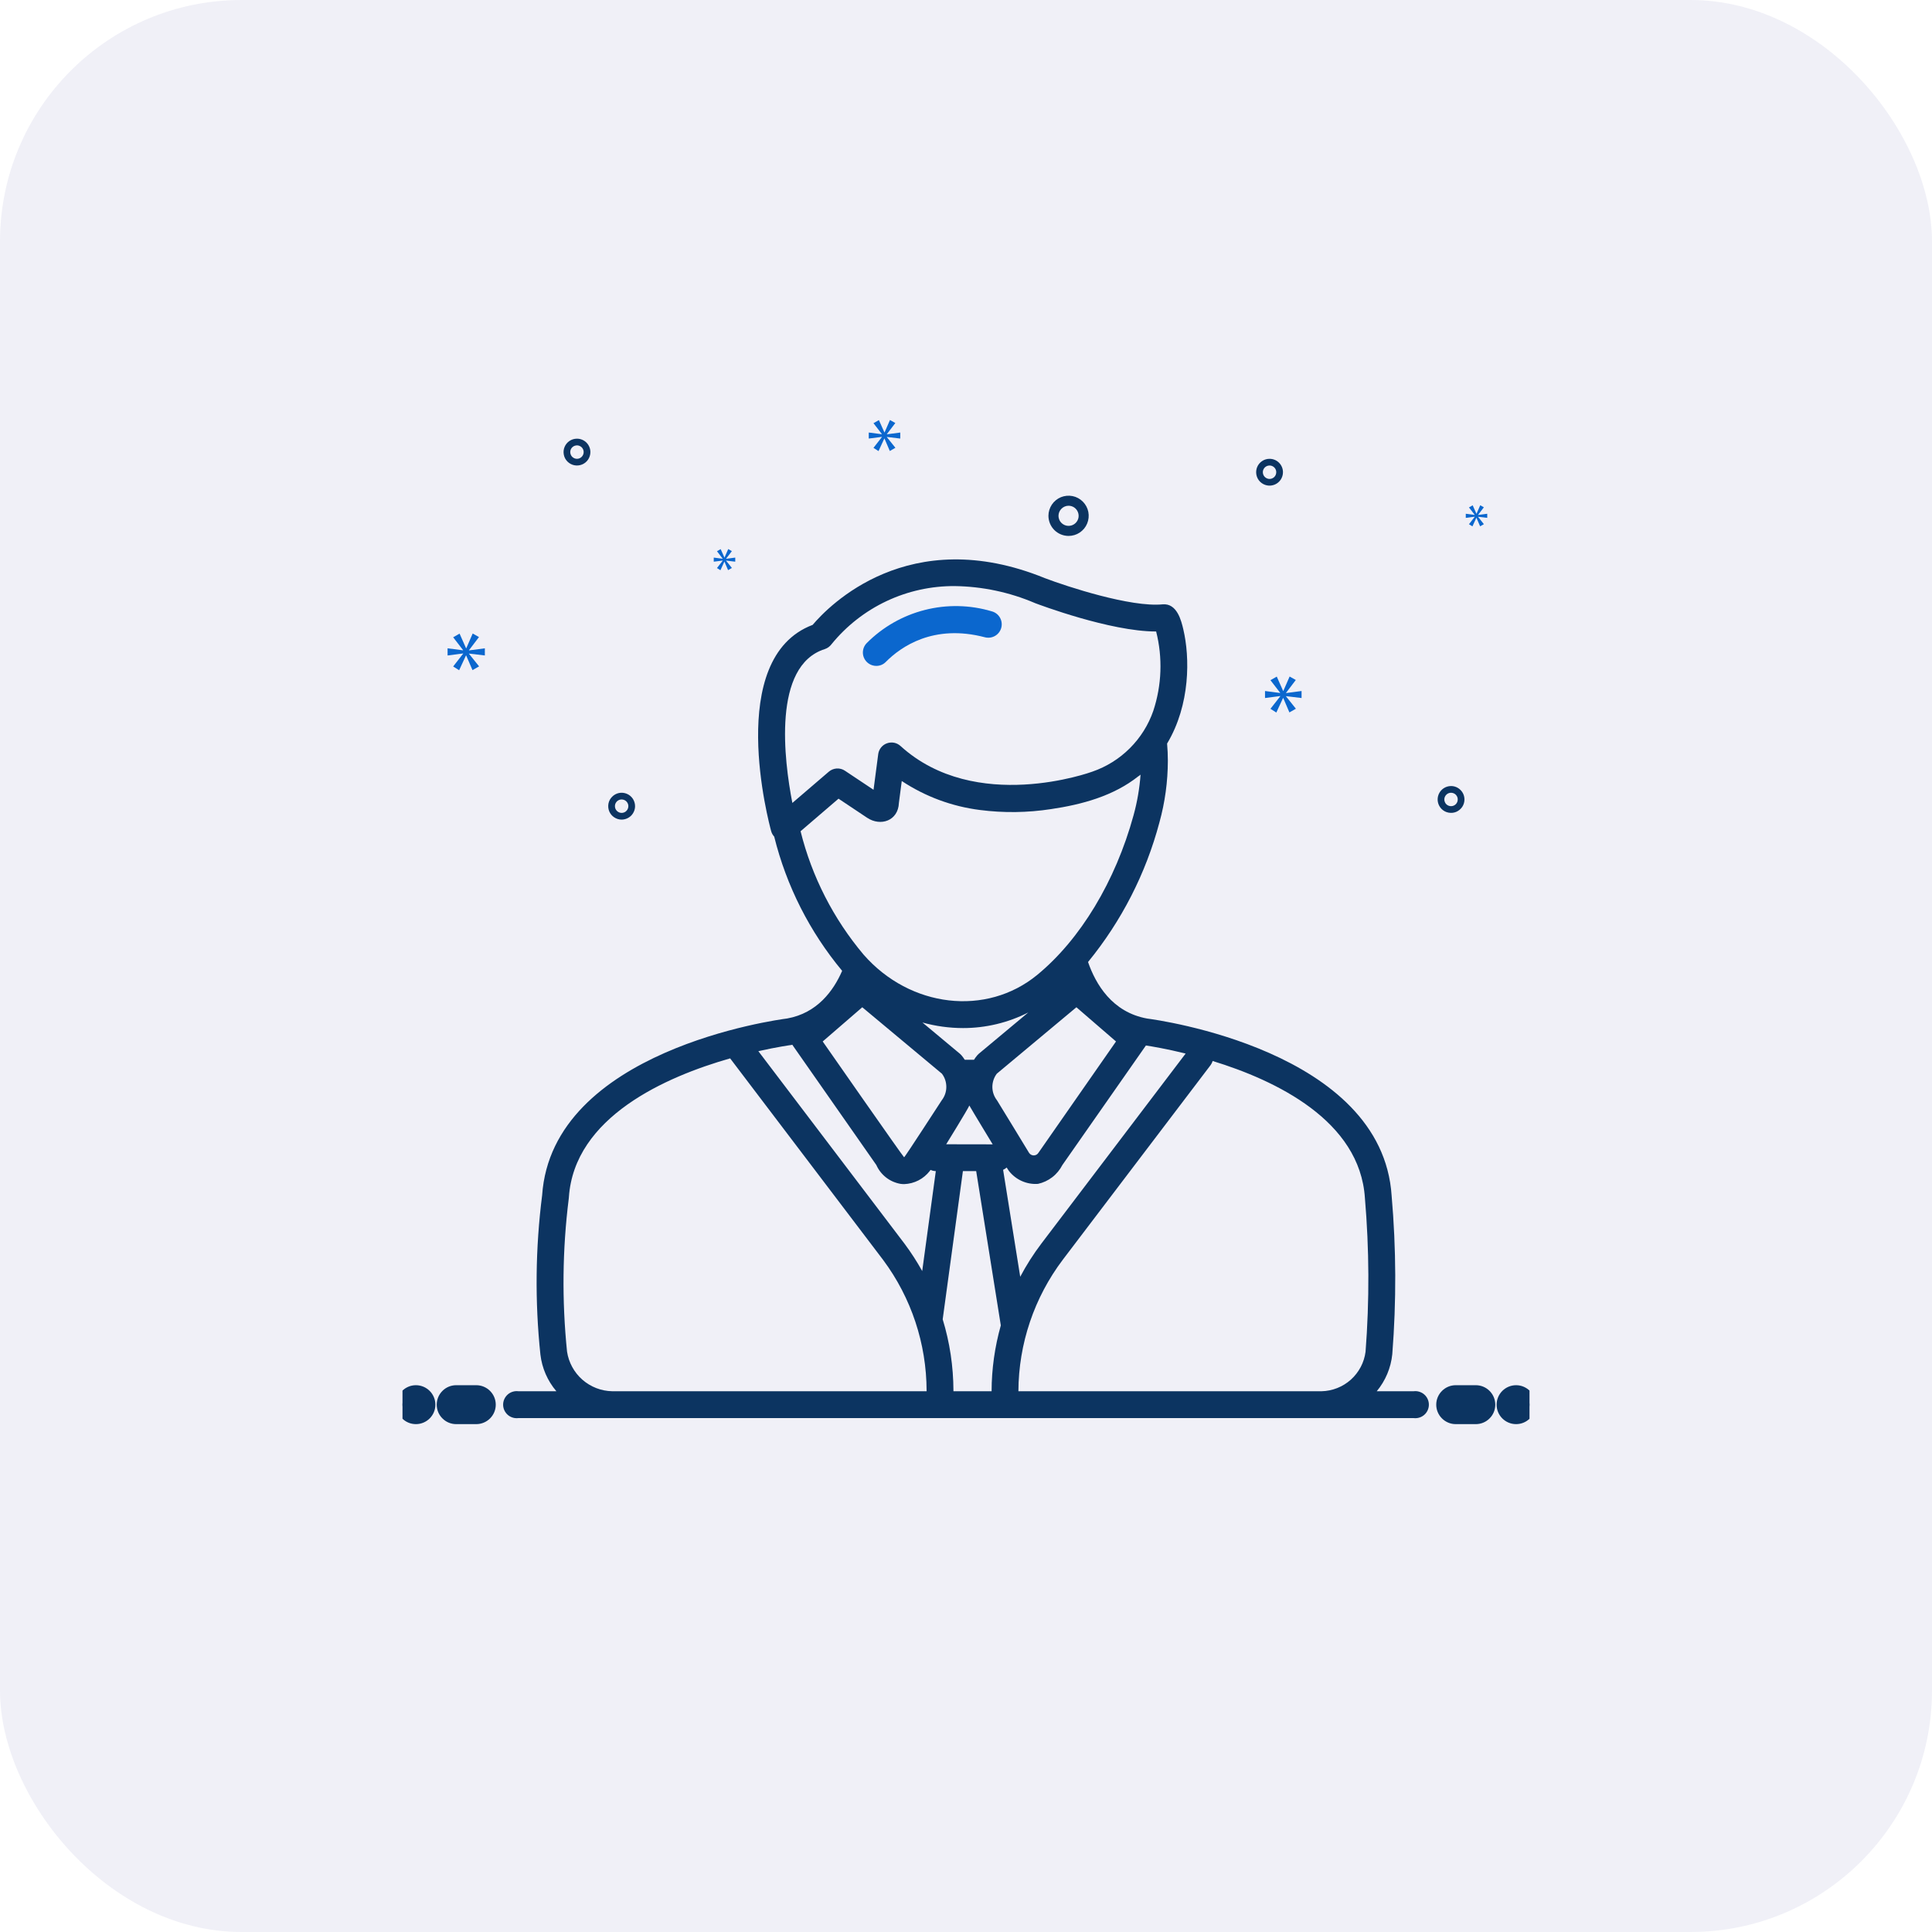 <svg width="48" height="48" viewBox="0 0 48 48" fill="none" xmlns="http://www.w3.org/2000/svg">
<rect width="48" height="48" rx="6" fill="#000479" fill-opacity="0.06"/>
<g clip-path="url(#clip0_34_8)">
<path d="M26.548 13.315C26.647 13.315 26.744 13.286 26.826 13.231C26.908 13.176 26.973 13.098 27.01 13.007C27.048 12.915 27.058 12.815 27.039 12.718C27.02 12.621 26.972 12.532 26.902 12.462C26.832 12.392 26.743 12.344 26.646 12.325C26.549 12.306 26.448 12.316 26.357 12.353C26.266 12.391 26.188 12.455 26.133 12.537C26.078 12.62 26.048 12.716 26.048 12.815C26.049 12.948 26.101 13.075 26.195 13.169C26.289 13.262 26.416 13.315 26.548 13.315ZM26.548 12.565C26.598 12.565 26.646 12.58 26.687 12.607C26.728 12.635 26.76 12.674 26.779 12.72C26.798 12.765 26.803 12.816 26.794 12.864C26.784 12.913 26.76 12.957 26.725 12.992C26.69 13.027 26.646 13.051 26.597 13.06C26.549 13.07 26.498 13.065 26.453 13.046C26.407 13.027 26.368 12.995 26.34 12.954C26.313 12.913 26.298 12.865 26.298 12.815C26.298 12.749 26.325 12.685 26.372 12.639C26.419 12.592 26.482 12.565 26.548 12.565ZM36.051 19.529C35.985 19.529 35.92 19.549 35.866 19.585C35.811 19.622 35.768 19.674 35.743 19.735C35.718 19.796 35.711 19.863 35.724 19.927C35.737 19.992 35.769 20.052 35.815 20.098C35.862 20.145 35.921 20.177 35.986 20.189C36.05 20.202 36.117 20.196 36.178 20.171C36.239 20.145 36.291 20.102 36.328 20.048C36.365 19.993 36.384 19.928 36.384 19.863C36.384 19.774 36.349 19.689 36.286 19.627C36.224 19.564 36.139 19.529 36.051 19.529ZM36.051 20.029C36.018 20.029 35.986 20.019 35.958 20.001C35.931 19.983 35.909 19.957 35.897 19.926C35.884 19.896 35.881 19.862 35.887 19.83C35.894 19.798 35.91 19.768 35.933 19.745C35.956 19.721 35.986 19.706 36.018 19.699C36.051 19.693 36.084 19.696 36.115 19.709C36.145 19.721 36.171 19.742 36.189 19.77C36.208 19.797 36.217 19.829 36.217 19.863C36.217 19.907 36.2 19.949 36.169 19.98C36.137 20.012 36.095 20.029 36.051 20.029ZM14.335 10.899C14.268 10.899 14.204 10.918 14.149 10.955C14.095 10.991 14.052 11.043 14.027 11.104C14.001 11.165 13.995 11.232 14.008 11.297C14.02 11.362 14.052 11.421 14.099 11.468C14.145 11.514 14.205 11.546 14.269 11.559C14.334 11.572 14.401 11.565 14.462 11.54C14.523 11.515 14.575 11.472 14.612 11.417C14.648 11.362 14.668 11.298 14.668 11.232C14.668 11.144 14.633 11.059 14.57 10.996C14.508 10.934 14.423 10.899 14.335 10.899ZM14.335 11.399C14.302 11.399 14.269 11.389 14.242 11.37C14.214 11.352 14.193 11.326 14.181 11.296C14.168 11.265 14.165 11.232 14.171 11.199C14.177 11.167 14.193 11.137 14.217 11.114C14.24 11.091 14.27 11.075 14.302 11.069C14.334 11.062 14.368 11.065 14.398 11.078C14.429 11.091 14.455 11.112 14.473 11.139C14.491 11.167 14.501 11.199 14.501 11.232C14.501 11.276 14.483 11.319 14.452 11.35C14.421 11.381 14.379 11.399 14.335 11.399ZM31.542 11.399C31.476 11.399 31.411 11.418 31.357 11.455C31.302 11.491 31.259 11.543 31.234 11.604C31.209 11.665 31.202 11.732 31.215 11.797C31.228 11.862 31.259 11.921 31.306 11.968C31.353 12.014 31.412 12.046 31.477 12.059C31.541 12.072 31.608 12.065 31.669 12.04C31.73 12.015 31.782 11.972 31.819 11.917C31.855 11.862 31.875 11.798 31.875 11.732C31.875 11.644 31.84 11.559 31.777 11.496C31.715 11.434 31.63 11.399 31.542 11.399ZM31.542 11.899C31.509 11.899 31.477 11.889 31.449 11.87C31.422 11.852 31.4 11.826 31.388 11.796C31.375 11.765 31.372 11.732 31.378 11.699C31.385 11.667 31.401 11.637 31.424 11.614C31.447 11.591 31.477 11.575 31.509 11.569C31.541 11.562 31.575 11.565 31.605 11.578C31.636 11.591 31.662 11.612 31.68 11.639C31.699 11.667 31.708 11.699 31.708 11.732C31.708 11.776 31.691 11.819 31.66 11.85C31.628 11.881 31.586 11.899 31.542 11.899ZM15.778 20.029C15.778 19.963 15.758 19.899 15.722 19.844C15.685 19.789 15.633 19.746 15.572 19.721C15.511 19.696 15.444 19.689 15.379 19.702C15.315 19.715 15.255 19.747 15.209 19.794C15.162 19.84 15.13 19.899 15.117 19.964C15.105 20.029 15.111 20.096 15.136 20.157C15.162 20.218 15.204 20.27 15.259 20.306C15.314 20.343 15.379 20.363 15.444 20.363C15.533 20.362 15.617 20.327 15.68 20.265C15.742 20.202 15.778 20.117 15.778 20.029ZM15.278 20.029C15.278 19.996 15.287 19.964 15.306 19.937C15.324 19.909 15.35 19.888 15.381 19.875C15.411 19.863 15.445 19.859 15.477 19.866C15.509 19.872 15.539 19.888 15.562 19.911C15.586 19.935 15.601 19.964 15.608 19.997C15.614 20.029 15.611 20.062 15.598 20.093C15.586 20.123 15.564 20.149 15.537 20.168C15.51 20.186 15.477 20.196 15.444 20.196C15.4 20.196 15.358 20.178 15.327 20.147C15.295 20.116 15.278 20.073 15.278 20.029Z" fill="#0C3461"/>
<path d="M11.652 16.154L11.9 15.828L11.744 15.739L11.585 16.105H11.579L11.418 15.742L11.259 15.833L11.504 16.151V16.157L11.12 16.107V16.285L11.507 16.235V16.24L11.259 16.558L11.407 16.652L11.577 16.285H11.582L11.739 16.649L11.903 16.556L11.652 16.243V16.238L12.046 16.285V16.107L11.652 16.159V16.154Z" fill="#0B67CE"/>
<path d="M17.956 13.93L17.813 14.113L17.899 14.167L17.996 13.955H17.999L18.089 14.165L18.184 14.111L18.04 13.931V13.928L18.267 13.955V13.853L18.04 13.883V13.88L18.183 13.693L18.093 13.641L18.001 13.851H17.998L17.905 13.643L17.813 13.695L17.954 13.879V13.882L17.733 13.853V13.955L17.956 13.927V13.93Z" fill="#0B67CE"/>
<path d="M36.639 12.841L36.496 13.024L36.582 13.078L36.679 12.866H36.682L36.773 13.076L36.867 13.023L36.723 12.842V12.839L36.95 12.866V12.764L36.723 12.794V12.791L36.866 12.604L36.776 12.553L36.684 12.763H36.681L36.588 12.554L36.496 12.607L36.638 12.79V12.793L36.417 12.764V12.866L36.639 12.838V12.841Z" fill="#0B67CE"/>
<path d="M32.337 17.342V17.168L31.951 17.219V17.214L32.194 16.894L32.04 16.808L31.884 17.166H31.879L31.721 16.81L31.564 16.899L31.805 17.212V17.217L31.429 17.168V17.342L31.808 17.293V17.299L31.564 17.61L31.71 17.703L31.877 17.342H31.882L32.035 17.7L32.196 17.608L31.951 17.301V17.296L32.337 17.342Z" fill="#0B67CE"/>
<path d="M22.034 10.786L22.244 10.51L22.111 10.435L21.977 10.743H21.973L21.836 10.437L21.701 10.514L21.909 10.783V10.788L21.584 10.746V10.896L21.911 10.854V10.858L21.701 11.127L21.827 11.207L21.97 10.896H21.975L22.107 11.205L22.246 11.125L22.034 10.861V10.856L22.367 10.896V10.746L22.034 10.79V10.786Z" fill="#0B67CE"/>
<path d="M21.771 16.544C21.815 16.544 21.859 16.536 21.899 16.519C21.94 16.502 21.977 16.477 22.008 16.445C22.378 16.072 23.189 15.496 24.47 15.833C24.555 15.855 24.646 15.843 24.723 15.798C24.799 15.754 24.854 15.681 24.877 15.595C24.899 15.51 24.887 15.419 24.842 15.342C24.798 15.266 24.725 15.211 24.639 15.188C24.099 15.027 23.525 15.015 22.978 15.154C22.431 15.293 21.932 15.577 21.534 15.977C21.488 16.023 21.456 16.083 21.444 16.147C21.431 16.212 21.438 16.279 21.463 16.339C21.489 16.4 21.531 16.452 21.586 16.488C21.641 16.525 21.705 16.544 21.771 16.544Z" fill="#0B67CE"/>
<path d="M10.333 35.232C10.517 35.232 10.667 35.083 10.667 34.899C10.667 34.715 10.517 34.565 10.333 34.565C10.149 34.565 10 34.715 10 34.899C10 35.083 10.149 35.232 10.333 35.232Z" fill="#0C3461"/>
<path d="M11.833 34.565H11.333C11.245 34.565 11.16 34.6 11.098 34.663C11.035 34.725 11 34.81 11 34.899C11 34.987 11.035 35.072 11.098 35.134C11.16 35.197 11.245 35.232 11.333 35.232H11.833C11.922 35.232 12.007 35.197 12.069 35.134C12.132 35.072 12.167 34.987 12.167 34.899C12.167 34.81 12.132 34.725 12.069 34.663C12.007 34.6 11.922 34.565 11.833 34.565ZM36.667 34.565H36.167C36.078 34.565 35.993 34.6 35.931 34.663C35.868 34.725 35.833 34.81 35.833 34.899C35.833 34.987 35.868 35.072 35.931 35.134C35.993 35.197 36.078 35.232 36.167 35.232H36.667C36.755 35.232 36.84 35.197 36.902 35.134C36.965 35.072 37 34.987 37 34.899C37 34.81 36.965 34.725 36.902 34.663C36.84 34.6 36.755 34.565 36.667 34.565Z" fill="#0C3461"/>
<path d="M37.667 35.232C37.851 35.232 38 35.083 38 34.899C38 34.715 37.851 34.565 37.667 34.565C37.483 34.565 37.333 34.715 37.333 34.899C37.333 35.083 37.483 35.232 37.667 35.232Z" fill="#0C3461"/>
<path fill-rule="evenodd" clip-rule="evenodd" d="M10.992 34.557C11.082 34.466 11.205 34.415 11.333 34.415H11.833C11.961 34.415 12.085 34.466 12.175 34.557C12.266 34.648 12.317 34.77 12.317 34.899C12.317 35.027 12.266 35.15 12.175 35.24C12.085 35.331 11.961 35.382 11.833 35.382H11.333C11.205 35.382 11.082 35.331 10.992 35.24C10.901 35.15 10.85 35.027 10.85 34.899C10.85 34.77 10.901 34.648 10.992 34.557ZM11.333 34.715C11.285 34.715 11.238 34.735 11.204 34.769C11.169 34.803 11.15 34.85 11.15 34.899C11.15 34.947 11.169 34.994 11.204 35.028C11.238 35.063 11.285 35.082 11.333 35.082H11.833C11.882 35.082 11.929 35.063 11.963 35.028C11.997 34.994 12.017 34.947 12.017 34.899C12.017 34.85 11.997 34.803 11.963 34.769C11.929 34.735 11.882 34.715 11.833 34.715H11.333ZM35.825 34.557C35.916 34.466 36.038 34.415 36.167 34.415H36.667C36.795 34.415 36.918 34.466 37.008 34.557C37.099 34.648 37.15 34.77 37.15 34.899C37.15 35.027 37.099 35.15 37.008 35.24C36.918 35.331 36.795 35.382 36.667 35.382H36.167C36.038 35.382 35.916 35.331 35.825 35.24C35.734 35.15 35.683 35.027 35.683 34.899C35.683 34.77 35.734 34.648 35.825 34.557ZM36.167 34.715C36.118 34.715 36.071 34.735 36.037 34.769C36.003 34.803 35.983 34.85 35.983 34.899C35.983 34.947 36.003 34.994 36.037 35.028C36.071 35.063 36.118 35.082 36.167 35.082H36.667C36.715 35.082 36.762 35.063 36.796 35.028C36.831 34.994 36.85 34.947 36.85 34.899C36.85 34.85 36.831 34.803 36.796 34.769C36.762 34.735 36.715 34.715 36.667 34.715H36.167ZM10.333 34.715C10.232 34.715 10.15 34.797 10.15 34.899C10.15 35 10.232 35.082 10.333 35.082C10.435 35.082 10.517 35 10.517 34.899C10.517 34.797 10.435 34.715 10.333 34.715ZM9.85 34.899C9.85 34.632 10.066 34.415 10.333 34.415C10.6 34.415 10.817 34.632 10.817 34.899C10.817 35.166 10.6 35.382 10.333 35.382C10.066 35.382 9.85 35.166 9.85 34.899ZM37.667 34.715C37.565 34.715 37.483 34.797 37.483 34.899C37.483 35 37.565 35.082 37.667 35.082C37.768 35.082 37.85 35 37.85 34.899C37.85 34.797 37.768 34.715 37.667 34.715ZM37.183 34.899C37.183 34.632 37.4 34.415 37.667 34.415C37.934 34.415 38.15 34.632 38.15 34.899C38.15 35.166 37.934 35.382 37.667 35.382C37.4 35.382 37.183 35.166 37.183 34.899Z" fill="#0C3461"/>
<path d="M35.12 34.565H34.205C34.422 34.303 34.557 33.983 34.591 33.644C34.694 32.335 34.689 31.02 34.575 29.712C34.343 26.092 28.725 25.334 28.503 25.306C27.628 25.15 27.22 24.445 27.032 23.901C27.863 22.885 28.468 21.703 28.805 20.434C28.944 19.934 29.014 19.417 29.015 18.898C29.015 18.755 29.008 18.613 28.996 18.474C29.578 17.502 29.562 16.329 29.4 15.64C29.35 15.425 29.244 14.981 28.883 15.015C28.093 15.092 26.51 14.573 25.96 14.364C22.579 12.986 20.582 15.061 20.19 15.525C17.999 16.35 19.111 20.474 19.16 20.652C19.174 20.702 19.2 20.748 19.235 20.786C19.539 22.011 20.116 23.15 20.923 24.12C20.706 24.619 20.301 25.171 19.556 25.304C19.318 25.334 13.714 26.09 13.469 29.698C13.302 31.01 13.288 32.336 13.426 33.651C13.465 33.989 13.603 34.307 13.823 34.565H12.88C12.832 34.559 12.784 34.563 12.738 34.577C12.693 34.591 12.65 34.614 12.614 34.646C12.579 34.678 12.55 34.716 12.53 34.76C12.51 34.803 12.5 34.851 12.5 34.899C12.5 34.946 12.51 34.994 12.53 35.037C12.55 35.081 12.579 35.12 12.614 35.151C12.65 35.183 12.693 35.206 12.738 35.22C12.784 35.234 12.832 35.238 12.88 35.232H35.12C35.168 35.238 35.216 35.234 35.262 35.22C35.307 35.206 35.35 35.183 35.386 35.151C35.422 35.12 35.45 35.081 35.47 35.037C35.49 34.994 35.5 34.946 35.5 34.899C35.5 34.851 35.49 34.803 35.47 34.76C35.45 34.716 35.422 34.678 35.386 34.646C35.35 34.614 35.307 34.591 35.262 34.577C35.216 34.563 35.168 34.559 35.12 34.565ZM24.083 27.466C24.156 27.596 24.663 28.431 24.663 28.431L23.508 28.429C23.508 28.429 24.043 27.564 24.083 27.466ZM23.851 26.182L22.918 25.404C23.247 25.495 23.586 25.542 23.928 25.542C24.491 25.542 25.046 25.409 25.548 25.154L24.316 26.182C24.303 26.193 24.292 26.204 24.281 26.217C24.251 26.253 24.223 26.29 24.198 26.33H23.969C23.944 26.29 23.916 26.253 23.886 26.217C23.875 26.204 23.863 26.193 23.851 26.182ZM23.923 29.096H24.253L24.865 32.929C24.715 33.461 24.637 34.012 24.636 34.565H23.688V34.55C23.686 33.949 23.597 33.352 23.421 32.778L23.923 29.096ZM30.128 26.36C31.698 26.842 33.787 27.841 33.911 29.766C34.019 31.035 34.025 32.312 33.927 33.582C33.893 33.85 33.763 34.096 33.562 34.277C33.361 34.457 33.102 34.559 32.833 34.565H25.302C25.307 33.385 25.694 32.238 26.406 31.296L30.078 26.461C30.1 26.431 30.117 26.397 30.128 26.36ZM29.457 26.175L25.875 30.893C25.677 31.154 25.5 31.431 25.347 31.721L24.922 29.064C24.955 29.05 24.984 29.03 25.011 29.007C25.011 29.007 25.057 29.081 25.068 29.094C25.153 29.202 25.263 29.288 25.388 29.343C25.514 29.399 25.651 29.423 25.788 29.413C25.918 29.385 26.039 29.328 26.144 29.247C26.249 29.166 26.334 29.062 26.395 28.944L28.47 25.975C28.616 25.997 28.981 26.058 29.457 26.175ZM27.727 25.875C27.727 25.875 25.816 28.619 25.804 28.635C25.792 28.655 25.775 28.673 25.755 28.686C25.735 28.698 25.711 28.705 25.687 28.706C25.664 28.707 25.64 28.701 25.619 28.69C25.598 28.679 25.58 28.663 25.567 28.643C25.567 28.643 24.781 27.35 24.77 27.337C24.696 27.242 24.656 27.127 24.655 27.007C24.655 26.888 24.693 26.771 24.765 26.676L26.743 25.025L27.727 25.875ZM20.49 16.127C20.558 16.105 20.617 16.062 20.659 16.005C21.029 15.55 21.497 15.184 22.027 14.934C22.558 14.684 23.138 14.557 23.724 14.561C24.408 14.571 25.084 14.714 25.713 14.983L25.72 14.986C25.8 15.016 27.58 15.689 28.718 15.689H28.724C28.889 16.34 28.864 17.024 28.653 17.662C28.532 18.012 28.332 18.329 28.07 18.59C27.808 18.852 27.49 19.05 27.14 19.171C27.111 19.182 24.238 20.229 22.373 18.534C22.328 18.493 22.273 18.465 22.213 18.453C22.153 18.442 22.091 18.447 22.034 18.468C21.977 18.488 21.927 18.525 21.889 18.572C21.851 18.62 21.826 18.677 21.819 18.737L21.703 19.622L20.993 19.149C20.933 19.108 20.861 19.089 20.788 19.093C20.716 19.098 20.646 19.125 20.591 19.173L19.686 19.949C19.479 18.885 19.186 16.541 20.49 16.127ZM19.89 20.652L20.833 19.843C20.833 19.843 21.54 20.315 21.542 20.316C21.878 20.541 22.317 20.392 22.333 19.947L22.404 19.404C22.987 19.79 23.651 20.036 24.346 20.124C24.933 20.2 25.527 20.192 26.113 20.102C26.882 19.988 27.66 19.778 28.28 19.288C28.289 19.281 28.336 19.253 28.337 19.243C28.312 19.586 28.254 19.926 28.162 20.258C27.713 21.895 26.842 23.339 25.771 24.22C24.508 25.259 22.612 25.039 21.456 23.718C20.707 22.829 20.171 21.78 19.89 20.652ZM21.423 25.025L23.402 26.676C23.474 26.771 23.512 26.888 23.511 27.007C23.511 27.127 23.47 27.242 23.397 27.337C23.386 27.35 22.48 28.755 22.462 28.752C22.443 28.749 20.44 25.875 20.44 25.875L21.423 25.025ZM19.657 25.963C19.667 25.961 19.676 25.958 19.686 25.956C19.689 25.962 19.692 25.969 19.696 25.974L21.772 28.944C21.826 29.066 21.909 29.172 22.014 29.254C22.119 29.336 22.243 29.39 22.374 29.413C22.405 29.417 22.435 29.419 22.466 29.419C22.588 29.414 22.709 29.383 22.818 29.327C22.928 29.271 23.023 29.191 23.099 29.094C23.106 29.085 23.113 29.076 23.119 29.066C23.16 29.085 23.205 29.095 23.25 29.096L22.912 31.579C22.782 31.345 22.636 31.119 22.476 30.904L18.841 26.116C19.319 26.009 19.64 25.965 19.657 25.963ZM14.13 29.784C14.132 29.774 14.132 29.765 14.133 29.755C14.262 27.748 16.549 26.749 18.14 26.295L21.943 31.305C22.641 32.244 23.018 33.381 23.021 34.55V34.565H15.21C14.937 34.56 14.675 34.458 14.469 34.278C14.264 34.098 14.129 33.851 14.088 33.581C13.959 32.317 13.972 31.044 14.13 29.784Z" fill="#0C3461"/>
</g>
<defs>
<clipPath id="clip0_34_8">
<rect width="28" height="28" fill="white" transform="translate(10 10)"/>
</clipPath>
</defs>
</svg>
